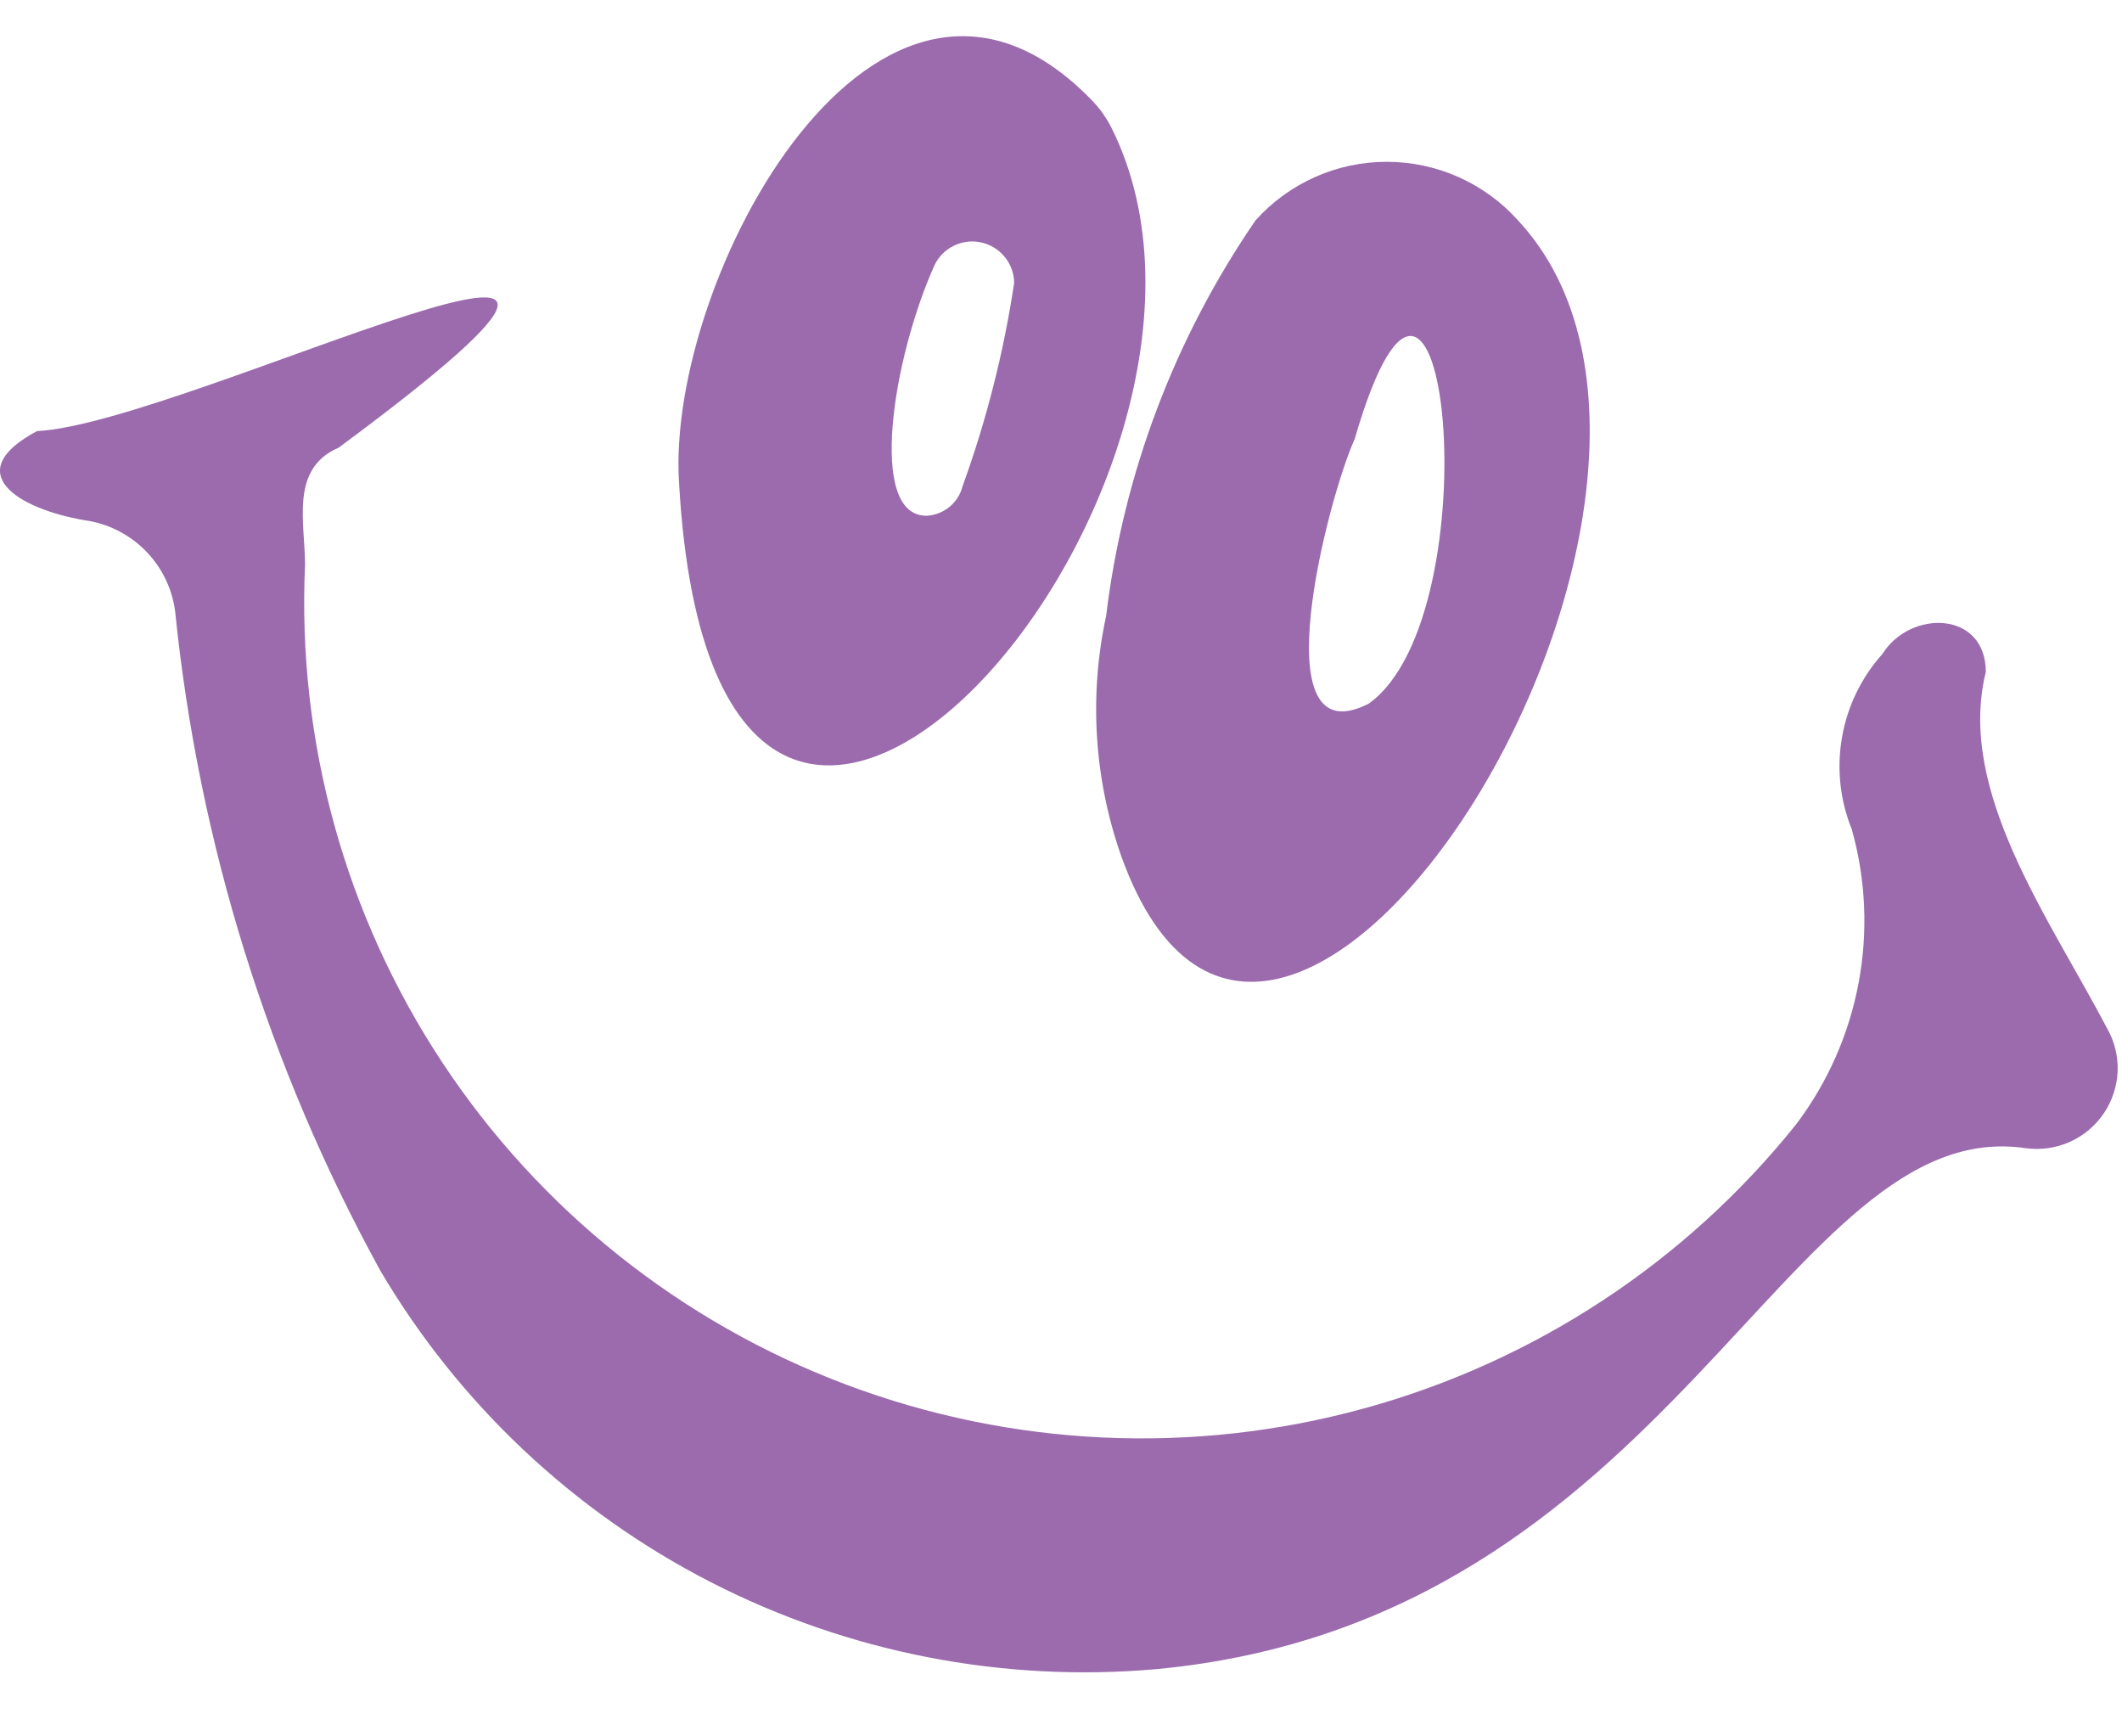 <?xml version="1.0" encoding="UTF-8"?> <svg xmlns="http://www.w3.org/2000/svg" width="33" height="27" viewBox="0 0 33 27" fill="none"><path d="M4.744 8.782C4.744 8.132 4.505 7.287 5.265 6.962C12.082 1.917 2.899 6.594 0.576 6.703C-0.64 7.352 0.293 7.915 1.314 8.089C1.674 8.138 2.008 8.306 2.263 8.564C2.518 8.822 2.681 9.158 2.725 9.518C3.091 13.111 4.176 16.594 5.916 19.761C7.135 21.826 8.916 23.505 11.052 24.601C13.189 25.697 15.593 26.166 17.987 25.954C26.041 25.196 27.777 17.292 31.511 17.855C31.743 17.885 31.979 17.85 32.192 17.754C32.405 17.658 32.587 17.505 32.717 17.312C32.848 17.119 32.922 16.893 32.932 16.66C32.941 16.427 32.885 16.196 32.77 15.993C31.859 14.26 30.426 12.29 30.882 10.449C30.882 9.496 29.709 9.475 29.275 10.168C28.948 10.532 28.73 10.981 28.646 11.464C28.561 11.946 28.614 12.442 28.798 12.896C29.017 13.676 29.053 14.497 28.902 15.293C28.752 16.089 28.419 16.84 27.929 17.487C26.212 19.63 23.859 21.175 21.207 21.902C18.555 22.629 15.741 22.5 13.167 21.533C10.594 20.567 8.393 18.813 6.879 16.522C5.366 14.231 4.619 11.522 4.744 8.782Z" fill="#9B6BAE"></path><path d="M17.441 13.324C19.851 19.994 27.579 7.693 23.607 3.427C23.35 3.14 23.035 2.911 22.684 2.754C22.332 2.597 21.951 2.516 21.566 2.516C21.18 2.516 20.8 2.597 20.448 2.754C20.096 2.911 19.782 3.14 19.525 3.427C18.266 5.261 17.469 7.371 17.202 9.577C16.932 10.824 17.015 12.121 17.441 13.324ZM21.067 6.827C22.478 1.976 23.237 9.556 21.284 10.942C19.59 11.808 20.654 7.737 21.067 6.827Z" fill="#9B6BAE"></path><path d="M10.561 7.521C11.147 17.786 20.026 7.521 17.291 1.999C17.207 1.831 17.098 1.677 16.965 1.544C13.665 -1.834 10.344 4.338 10.561 7.521ZM14.403 8.019C13.492 8.019 13.882 5.572 14.534 4.121C14.598 3.989 14.705 3.882 14.838 3.819C14.97 3.755 15.121 3.738 15.265 3.771C15.408 3.804 15.536 3.884 15.628 3.999C15.72 4.113 15.771 4.256 15.771 4.403C15.609 5.48 15.34 6.539 14.968 7.564C14.933 7.702 14.851 7.822 14.736 7.905C14.62 7.988 14.48 8.029 14.338 8.019H14.403Z" fill="#9B6BAE"></path></svg> 